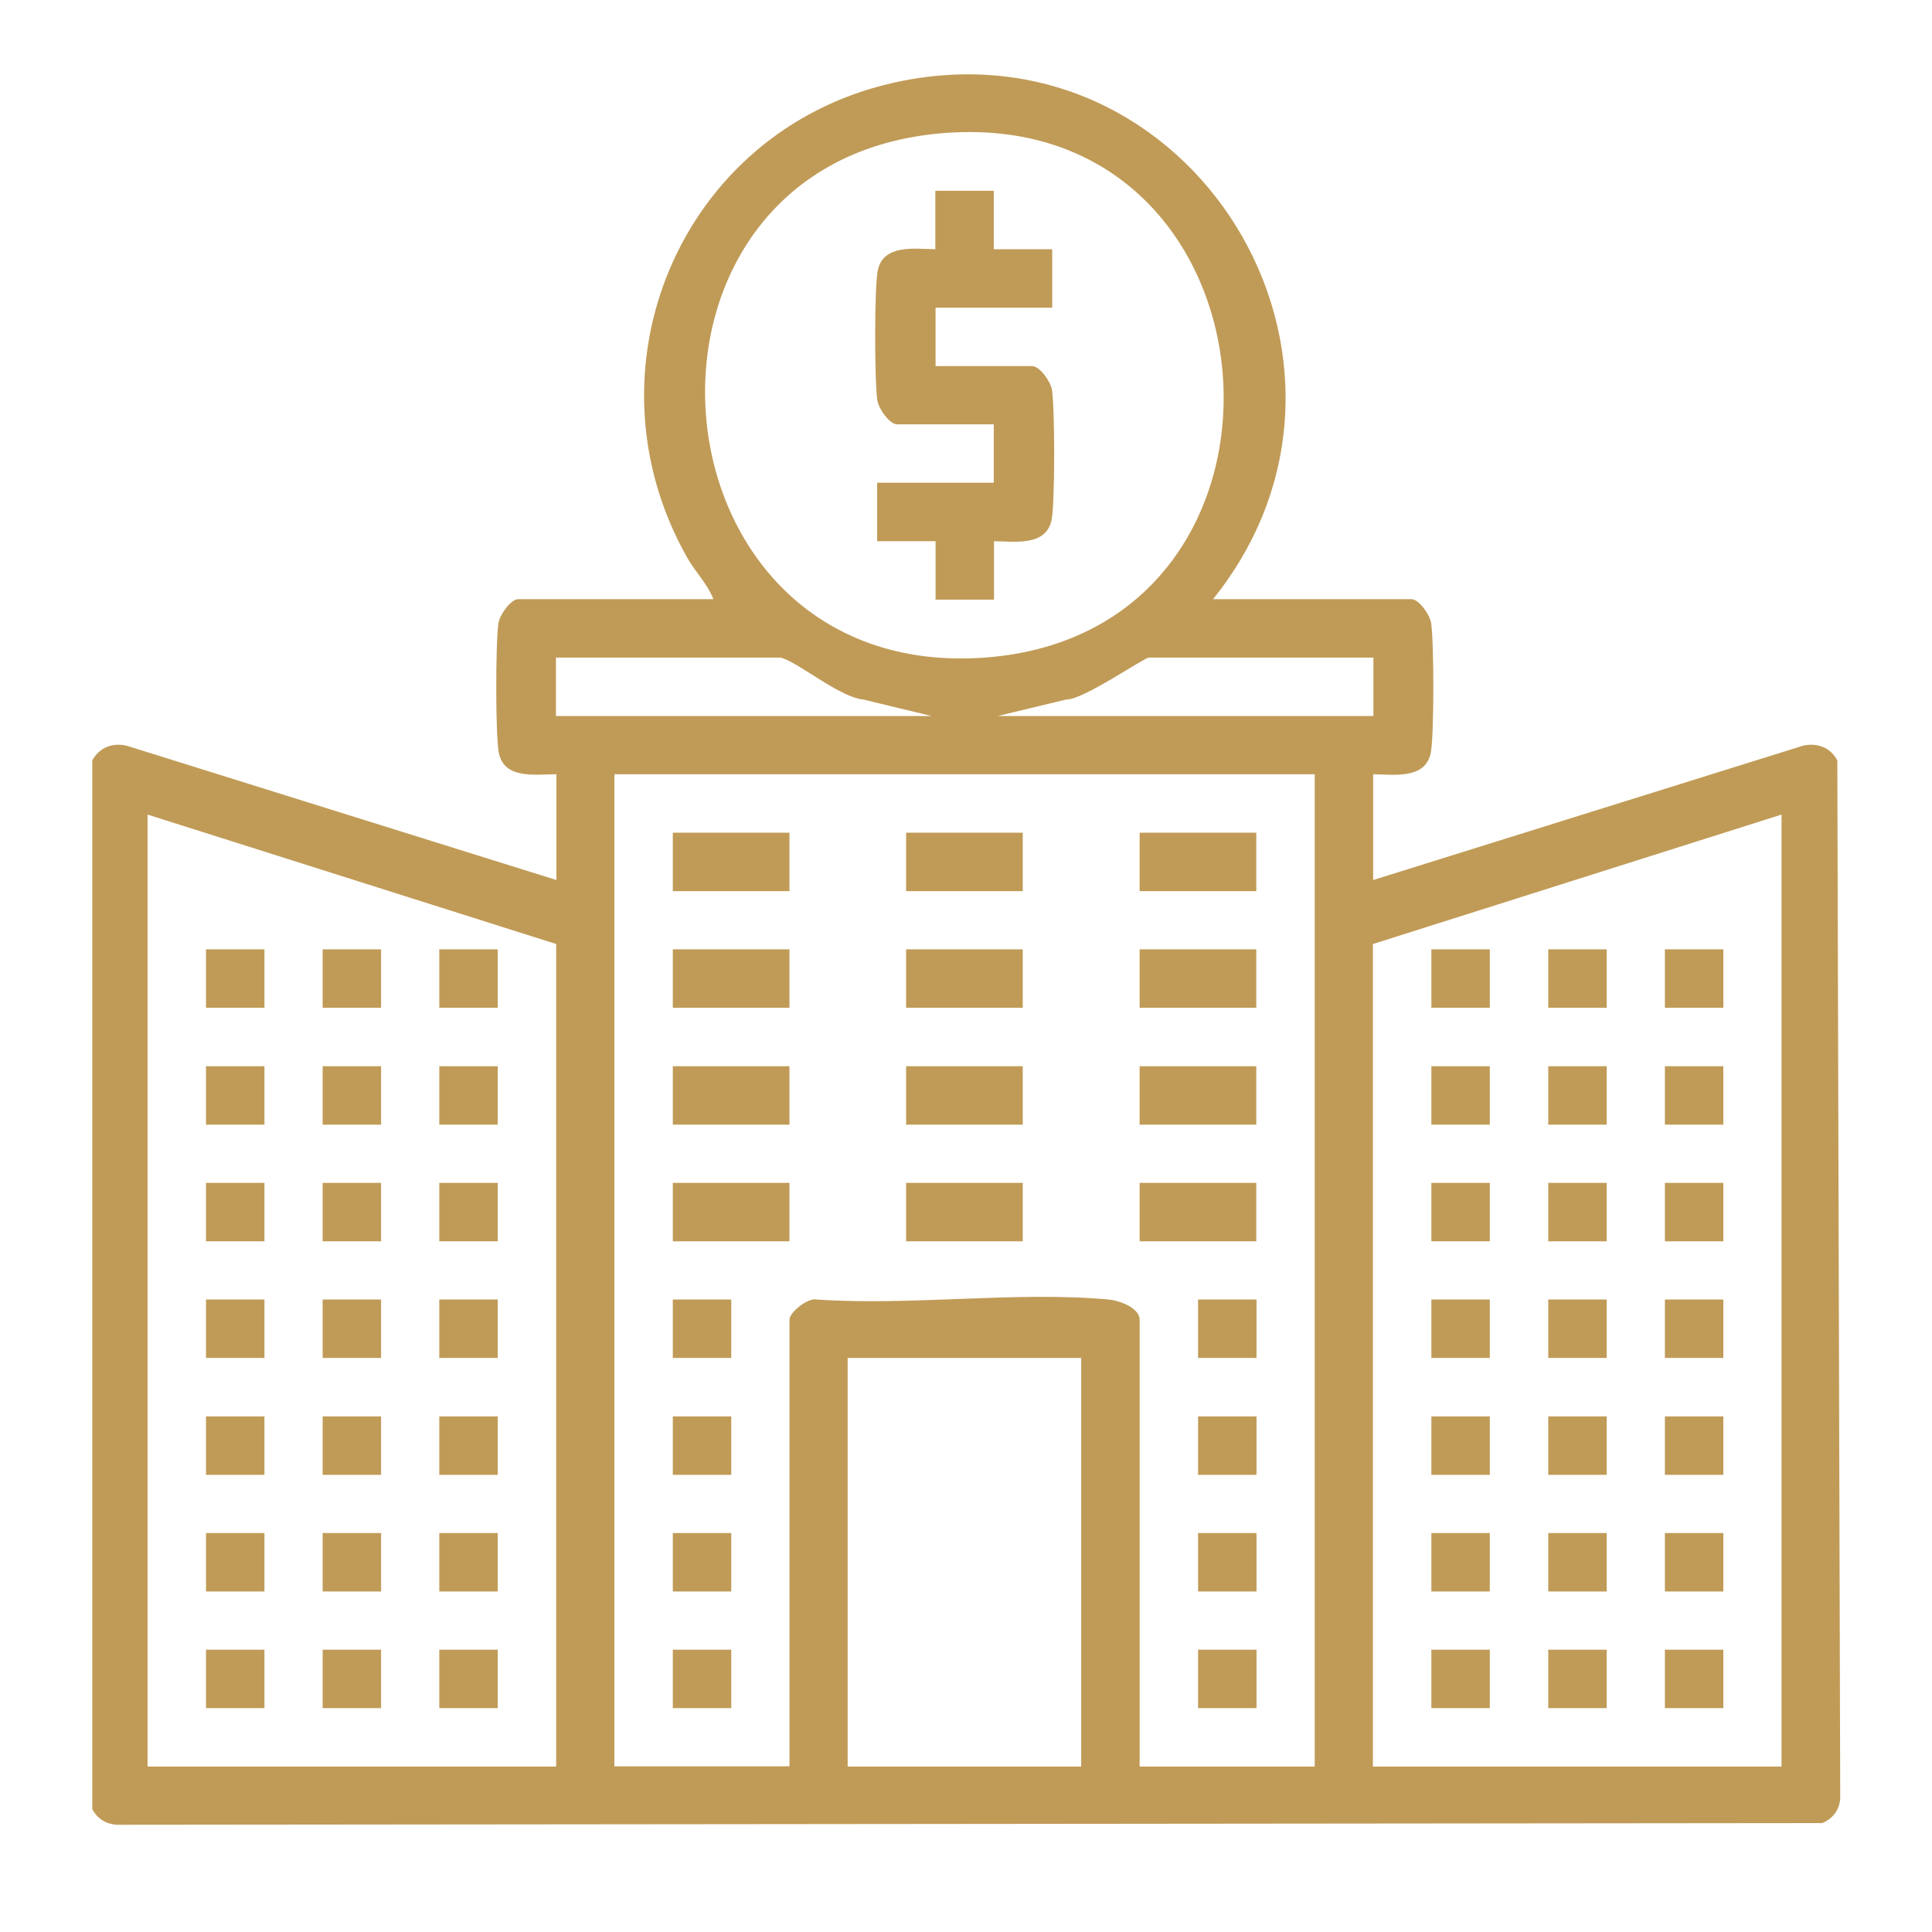 <svg width="80" height="80" viewBox="0 0 80 80" fill="none" xmlns="http://www.w3.org/2000/svg">
<path d="M50.21 24.81H58.44C58.76 24.81 59.21 25.46 59.26 25.8C59.38 26.55 59.39 30.51 59.24 31.2C59 32.28 57.7 32.07 56.86 32.06V36.44L74.65 30.88C75.24 30.74 75.8 30.95 76.08 31.49L76.2 74.43C76.19 74.92 75.89 75.32 75.45 75.49L4.98 75.56C4.47 75.58 4.05 75.35 3.82 74.91V31.49C4.11 30.95 4.67 30.74 5.25 30.88L23.04 36.44V32.06C22.19 32.06 20.9 32.28 20.66 31.2C20.51 30.52 20.52 26.56 20.64 25.8C20.69 25.46 21.15 24.81 21.46 24.81H29.54C29.3 24.19 28.79 23.68 28.46 23.1C24.03 15.28 28.18 5.44 36.94 3.44C49.34 0.61 58.12 14.99 50.23 24.81H50.21ZM38.85 5.53C24.87 6.86 26.56 28.26 40.77 27.23C55.04 26.19 53.43 4.15 38.85 5.53ZM32.31 27.23H23.02V29.65H38.58L35.72 28.96C34.76 28.87 33 27.38 32.32 27.23H32.31ZM56.86 27.23H47.57C47.38 27.23 44.81 29 44.17 28.96L41.31 29.65H56.87V27.23H56.86ZM54.44 32.06H25.44V73.14H32.69V54.64C32.69 54.35 33.45 53.72 33.82 53.81C37.72 54.08 42.07 53.46 45.91 53.81C46.34 53.85 47.19 54.15 47.19 54.65V73.15H54.44V32.07V32.06ZM23.03 73.15V39.09L6.11 33.73V73.15H23.03ZM73.77 33.73L56.85 39.09V73.15H73.77V33.73ZM44.77 56.23H35.1V73.15H44.77V56.23Z" fill="#C09B57"/>
<path d="M32.69 34.48H27.86V36.9H32.69V34.48Z" fill="#C09B57"/>
<path d="M42.35 34.48H37.52V36.9H42.35V34.48Z" fill="#C09B57"/>
<path d="M52.02 34.48H47.19V36.9H52.02V34.48Z" fill="#C09B57"/>
<path d="M52.02 48.98H47.19V51.4H52.02V48.98Z" fill="#C09B57"/>
<path d="M32.69 39.31H27.86V41.73H32.69V39.31Z" fill="#C09B57"/>
<path d="M42.35 39.31H37.52V41.73H42.35V39.31Z" fill="#C09B57"/>
<path d="M52.02 39.31H47.19V41.73H52.02V39.31Z" fill="#C09B57"/>
<path d="M42.35 48.98H37.52V51.4H42.35V48.98Z" fill="#C09B57"/>
<path d="M32.69 48.98H27.86V51.4H32.69V48.98Z" fill="#C09B57"/>
<path d="M52.02 44.15H47.19V46.57H52.02V44.15Z" fill="#C09B57"/>
<path d="M42.35 44.15H37.52V46.57H42.35V44.15Z" fill="#C09B57"/>
<path d="M32.69 44.15H27.86V46.57H32.69V44.15Z" fill="#C09B57"/>
<path d="M30.28 53.81H27.86V56.23H30.28V53.81Z" fill="#C09B57"/>
<path d="M52.03 53.81H49.61V56.23H52.03V53.81Z" fill="#C09B57"/>
<path d="M30.28 58.65H27.86V61.07H30.28V58.65Z" fill="#C09B57"/>
<path d="M52.03 58.65H49.61V61.07H52.03V58.65Z" fill="#C09B57"/>
<path d="M30.28 63.48H27.86V65.9H30.28V63.48Z" fill="#C09B57"/>
<path d="M52.03 63.48H49.61V65.9H52.03V63.48Z" fill="#C09B57"/>
<path d="M30.28 68.31H27.86V70.73H30.28V68.31Z" fill="#C09B57"/>
<path d="M52.03 68.31H49.61V70.73H52.03V68.31Z" fill="#C09B57"/>
<path d="M20.61 44.15H18.19V46.57H20.61V44.15Z" fill="#C09B57"/>
<path d="M15.78 44.15H13.36V46.57H15.78V44.15Z" fill="#C09B57"/>
<path d="M10.95 44.15H8.53V46.57H10.95V44.15Z" fill="#C09B57"/>
<path d="M10.95 48.98H8.53V51.4H10.95V48.98Z" fill="#C09B57"/>
<path d="M15.78 48.98H13.36V51.4H15.78V48.98Z" fill="#C09B57"/>
<path d="M20.61 48.98H18.19V51.4H20.61V48.98Z" fill="#C09B57"/>
<path d="M20.61 39.31H18.19V41.73H20.61V39.31Z" fill="#C09B57"/>
<path d="M10.95 53.81H8.53V56.23H10.95V53.81Z" fill="#C09B57"/>
<path d="M15.78 53.81H13.36V56.23H15.78V53.81Z" fill="#C09B57"/>
<path d="M20.61 53.81H18.19V56.23H20.61V53.81Z" fill="#C09B57"/>
<path d="M15.78 39.31H13.36V41.73H15.78V39.31Z" fill="#C09B57"/>
<path d="M10.95 39.31H8.53V41.73H10.95V39.31Z" fill="#C09B57"/>
<path d="M10.95 58.65H8.53V61.07H10.95V58.65Z" fill="#C09B57"/>
<path d="M15.78 58.65H13.36V61.07H15.78V58.65Z" fill="#C09B57"/>
<path d="M20.61 58.65H18.19V61.07H20.61V58.65Z" fill="#C09B57"/>
<path d="M10.95 63.48H8.53V65.9H10.95V63.48Z" fill="#C09B57"/>
<path d="M15.78 63.48H13.36V65.9H15.78V63.48Z" fill="#C09B57"/>
<path d="M20.61 63.48H18.19V65.9H20.61V63.48Z" fill="#C09B57"/>
<path d="M10.95 68.31H8.53V70.73H10.95V68.31Z" fill="#C09B57"/>
<path d="M15.78 68.31H13.36V70.73H15.78V68.31Z" fill="#C09B57"/>
<path d="M20.61 68.31H18.19V70.73H20.61V68.31Z" fill="#C09B57"/>
<path d="M71.36 39.31H68.94V41.73H71.36V39.31Z" fill="#C09B57"/>
<path d="M61.69 44.15H59.27V46.57H61.69V44.15Z" fill="#C09B57"/>
<path d="M66.53 44.15H64.11V46.57H66.53V44.15Z" fill="#C09B57"/>
<path d="M71.36 44.15H68.94V46.57H71.36V44.15Z" fill="#C09B57"/>
<path d="M66.53 39.31H64.11V41.73H66.53V39.31Z" fill="#C09B57"/>
<path d="M61.69 39.31H59.27V41.73H61.69V39.31Z" fill="#C09B57"/>
<path d="M61.69 48.98H59.27V51.4H61.69V48.98Z" fill="#C09B57"/>
<path d="M66.53 48.98H64.11V51.4H66.53V48.98Z" fill="#C09B57"/>
<path d="M71.36 48.98H68.94V51.4H71.36V48.98Z" fill="#C09B57"/>
<path d="M61.69 53.81H59.27V56.23H61.69V53.81Z" fill="#C09B57"/>
<path d="M66.53 53.81H64.11V56.23H66.53V53.81Z" fill="#C09B57"/>
<path d="M71.36 53.81H68.94V56.23H71.36V53.81Z" fill="#C09B57"/>
<path d="M61.69 58.65H59.27V61.07H61.69V58.65Z" fill="#C09B57"/>
<path d="M66.53 58.65H64.11V61.07H66.53V58.65Z" fill="#C09B57"/>
<path d="M71.36 58.65H68.94V61.07H71.36V58.65Z" fill="#C09B57"/>
<path d="M61.69 63.48H59.27V65.9H61.69V63.48Z" fill="#C09B57"/>
<path d="M66.53 63.48H64.11V65.9H66.53V63.48Z" fill="#C09B57"/>
<path d="M71.36 63.48H68.94V65.9H71.36V63.48Z" fill="#C09B57"/>
<path d="M61.69 68.31H59.27V70.73H61.69V68.31Z" fill="#C09B57"/>
<path d="M66.53 68.31H64.11V70.73H66.53V68.31Z" fill="#C09B57"/>
<path d="M71.36 68.31H68.94V70.73H71.36V68.31Z" fill="#C09B57"/>
<path d="M41.15 7.9V10.32H43.57V12.74H38.74V15.16H42.74C43.06 15.16 43.51 15.81 43.56 16.15C43.68 16.9 43.69 20.86 43.54 21.55C43.3 22.63 42 22.42 41.16 22.41V24.83H38.74V22.41H36.32V19.99H41.15V17.57H37.15C36.83 17.57 36.38 16.92 36.33 16.58C36.21 15.83 36.2 11.87 36.35 11.18C36.59 10.1 37.89 10.31 38.73 10.32V7.9H41.15Z" fill="#C09B57"/>
</svg>

